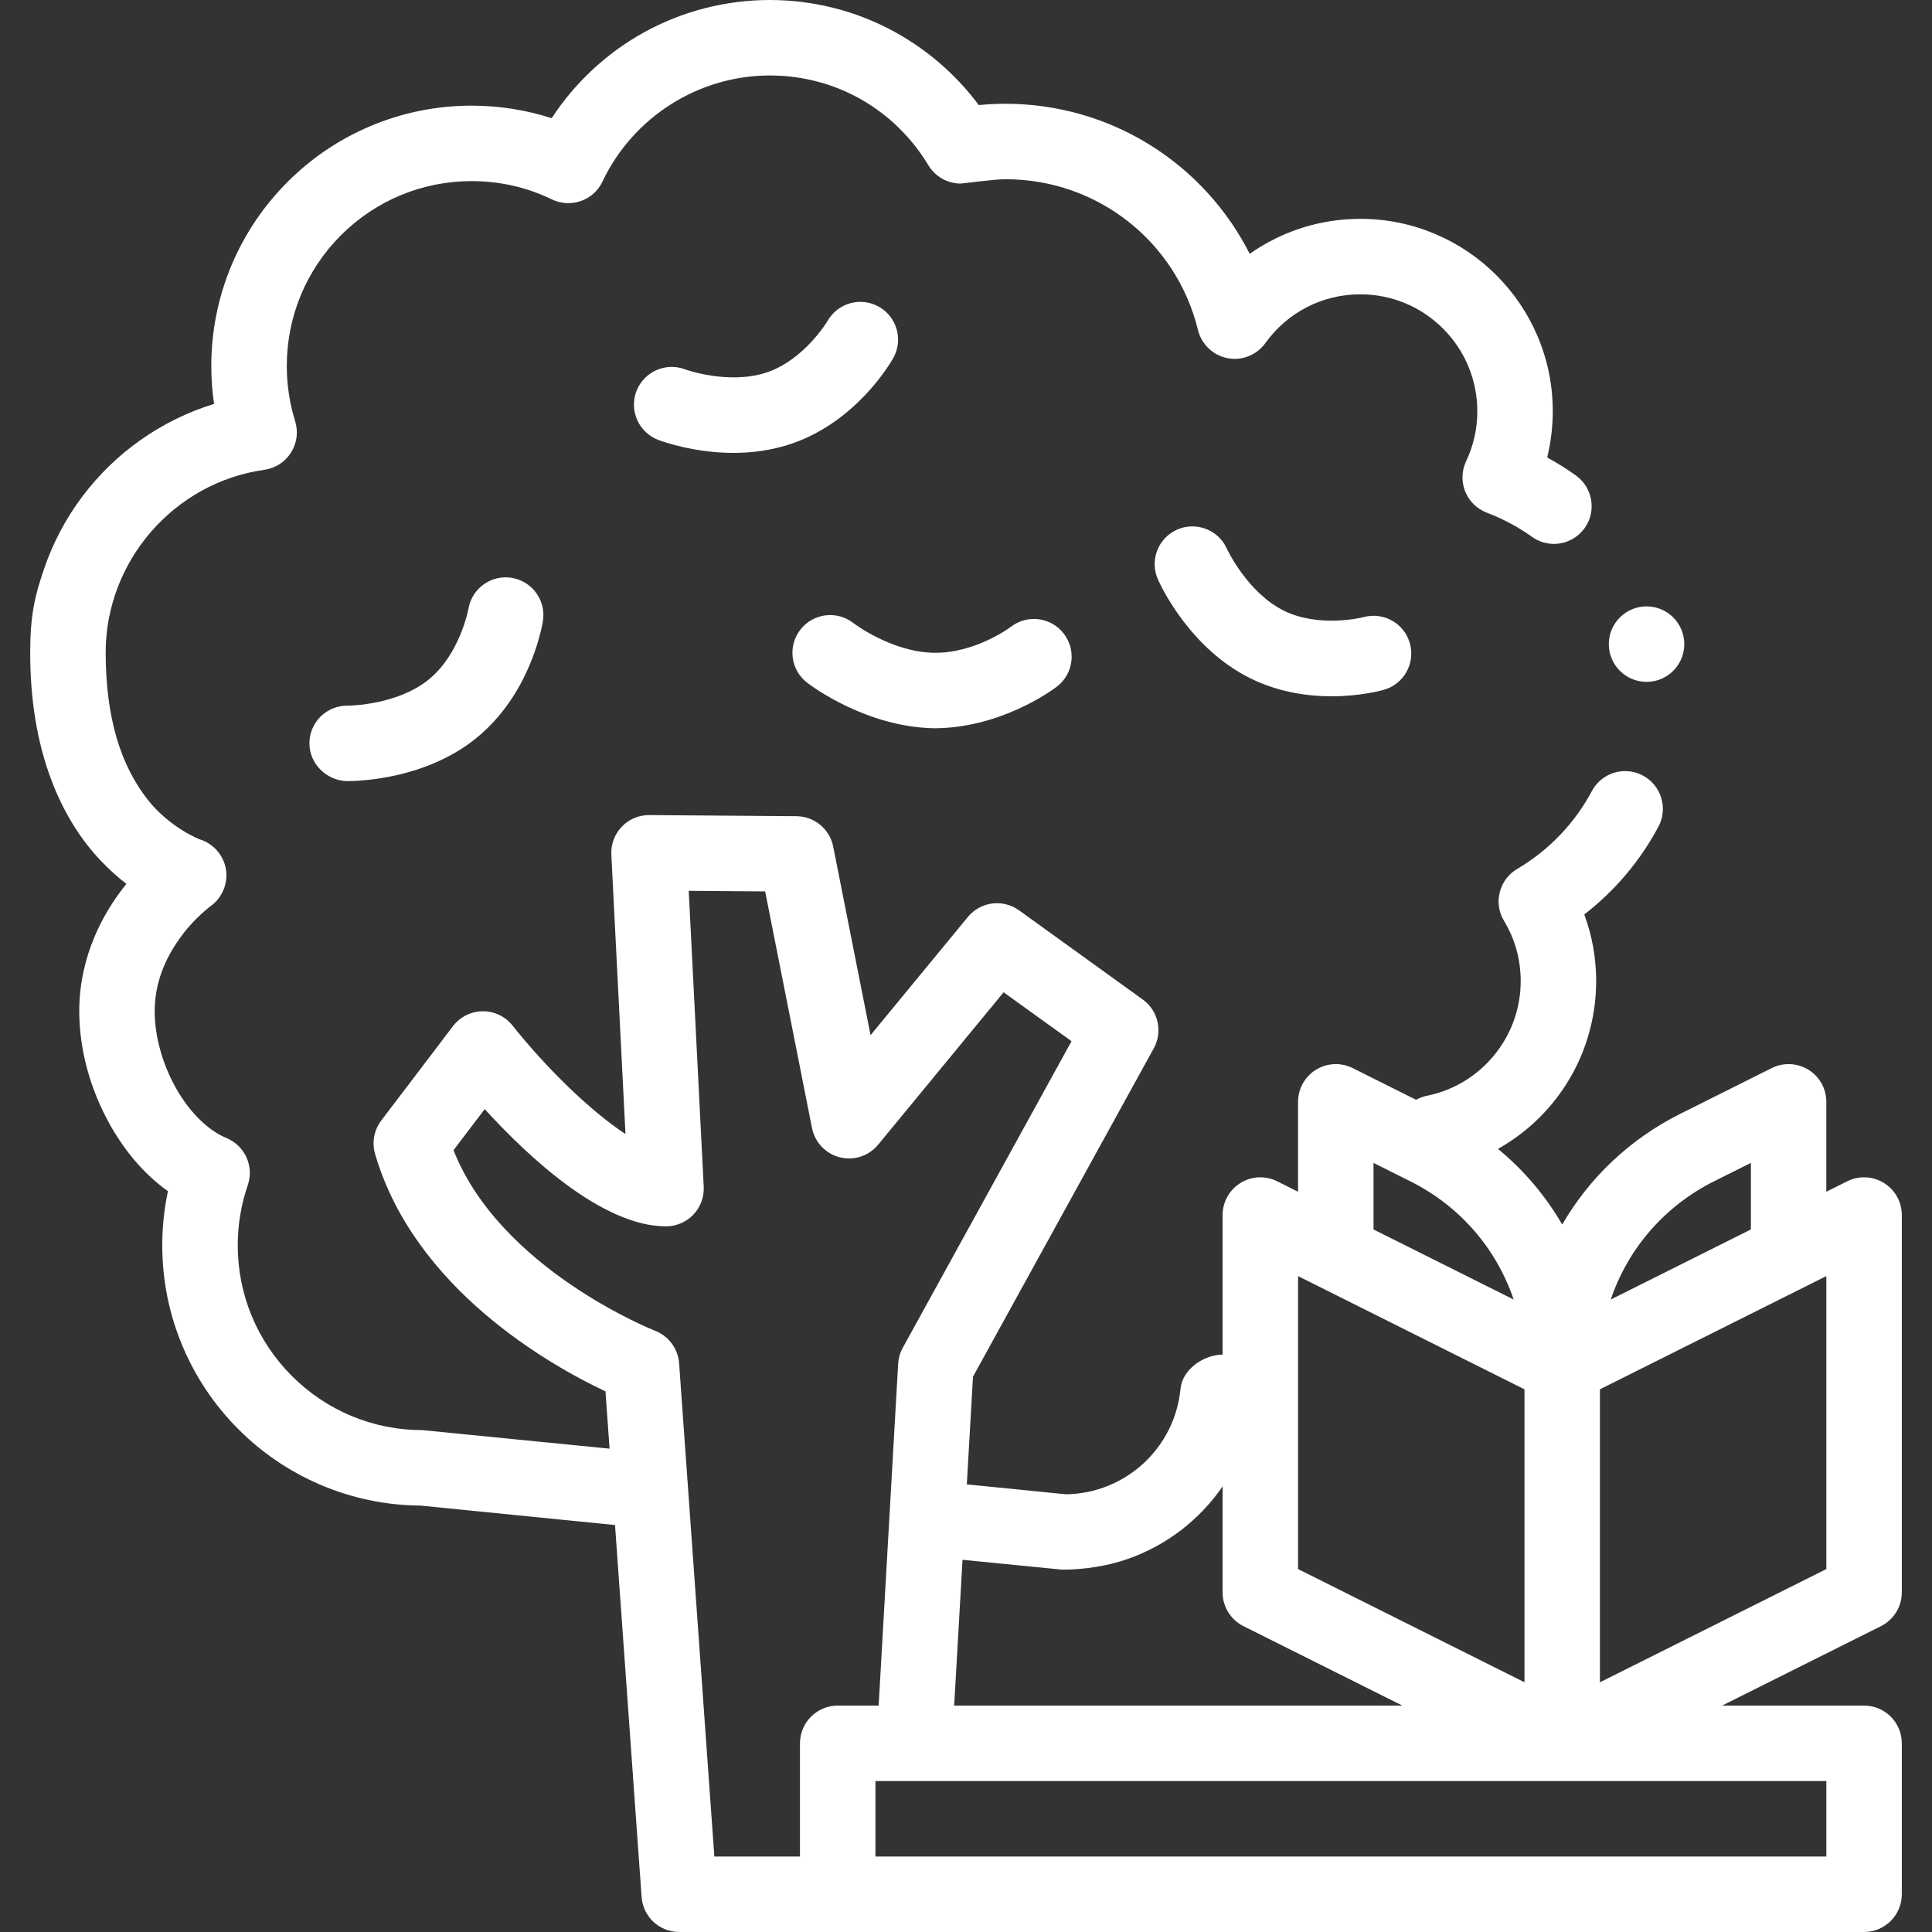 <svg width="75" height="75" viewBox="0 0 75 75" fill="none" xmlns="http://www.w3.org/2000/svg">
<rect x="0" y="0" width="75" height="75" fill="#333333" stroke="none"/>
<path d="M73.828 61.816V47.168C73.828 46.66 73.565 46.189 73.133 45.922C72.701 45.655 72.162 45.631 71.708 45.858L70.898 46.263V42.773C70.898 42.266 70.636 41.794 70.204 41.527C69.772 41.261 69.233 41.236 68.778 41.463L65.23 43.237C63.266 44.22 61.694 45.725 60.645 47.538C60.001 46.425 59.16 45.43 58.152 44.599C59.142 44.044 59.993 43.269 60.646 42.324C61.506 41.076 61.961 39.609 61.963 38.086C61.963 37.198 61.808 36.328 61.502 35.499C62.7 34.57 63.669 33.423 64.381 32.089C64.761 31.377 64.49 30.488 63.778 30.107C63.565 29.994 63.328 29.934 63.089 29.934C62.547 29.934 62.051 30.231 61.796 30.71C61.127 31.964 60.124 33.009 58.898 33.731C58.559 33.932 58.318 34.251 58.222 34.633C58.123 35.016 58.182 35.411 58.386 35.748C58.815 36.463 59.033 37.248 59.033 38.086C59.036 40.238 57.508 42.11 55.399 42.536C55.245 42.567 55.102 42.622 54.972 42.694L52.511 41.463C52.056 41.236 51.517 41.261 51.085 41.527C50.653 41.794 50.391 42.266 50.391 42.773V46.263L49.581 45.858C49.127 45.631 48.588 45.655 48.156 45.922C47.724 46.189 47.461 46.66 47.461 47.168V52.585C46.712 52.595 45.899 53.165 45.828 53.909C45.606 56.213 43.692 57.976 41.377 58.008L37.532 57.623L37.771 53.443L44.789 40.696C45.147 40.049 44.963 39.234 44.363 38.802L39.56 35.339C38.933 34.887 38.062 34.999 37.572 35.597L33.795 40.185L32.345 32.865C32.21 32.183 31.614 31.69 30.92 31.685L25.207 31.641H25.195C24.795 31.641 24.415 31.803 24.138 32.092C23.858 32.383 23.711 32.777 23.732 33.179L24.281 44.024C22.906 43.122 21.177 41.423 19.898 39.813C19.617 39.459 19.185 39.249 18.735 39.258C18.283 39.262 17.858 39.476 17.584 39.836L14.801 43.498C14.52 43.868 14.43 44.35 14.56 44.795C16.094 50.054 21.39 53.017 23.505 54.013L23.663 56.237L16.406 55.518C14.49 55.518 12.688 54.77 11.331 53.416C9.976 52.058 9.229 50.256 9.229 48.34C9.229 47.546 9.36 46.761 9.618 46.009C9.74 45.655 9.722 45.273 9.57 44.933C9.416 44.593 9.142 44.326 8.798 44.181C8.09 43.895 7.362 43.179 6.847 42.267C6.316 41.344 6.001 40.219 6.006 39.258C6.004 38.218 6.371 37.213 7.093 36.271C7.571 35.632 8.156 35.191 8.166 35.183C8.626 34.859 8.862 34.292 8.769 33.737C8.675 33.192 8.272 32.738 7.742 32.58C7.74 32.58 6.634 32.146 5.792 31.115C4.661 29.719 4.109 27.831 4.102 25.342C4.099 21.788 6.749 18.734 10.264 18.237C10.69 18.177 11.067 17.934 11.297 17.569C11.527 17.206 11.585 16.761 11.458 16.351C11.243 15.661 11.133 14.94 11.133 14.209C11.133 12.293 11.88 10.491 13.235 9.133C14.593 7.778 16.395 7.031 18.311 7.031C19.402 7.031 20.451 7.27 21.428 7.742C21.775 7.91 22.188 7.932 22.553 7.803C22.925 7.671 23.221 7.403 23.389 7.047C24.573 4.545 27.12 2.93 29.88 2.93H29.884C32.423 2.93 34.724 4.233 36.04 6.416C36.302 6.854 36.784 7.126 37.294 7.126C37.387 7.126 38.552 6.958 39.038 6.958H39.044C42.593 6.958 45.662 9.366 46.506 12.813C46.642 13.367 47.09 13.794 47.65 13.904C47.741 13.922 47.834 13.931 47.927 13.931C48.398 13.931 48.844 13.702 49.119 13.321C49.988 12.117 51.333 11.426 52.808 11.426C54.019 11.426 55.159 11.899 56.019 12.756C56.876 13.616 57.349 14.755 57.349 15.967C57.349 16.645 57.202 17.297 56.914 17.906C56.739 18.275 56.727 18.703 56.88 19.081C57.032 19.46 57.338 19.759 57.721 19.904C58.342 20.139 58.931 20.454 59.473 20.84C59.722 21.019 60.016 21.114 60.322 21.114C60.795 21.114 61.241 20.884 61.516 20.5C61.985 19.844 61.832 18.927 61.175 18.457C60.82 18.202 60.444 17.968 60.062 17.76C60.205 17.175 60.278 16.572 60.278 15.967C60.278 14.957 60.081 13.979 59.691 13.059C59.315 12.168 58.775 11.37 58.09 10.685C57.404 9.999 56.605 9.46 55.715 9.084C54.795 8.694 53.817 8.496 52.808 8.496C51.261 8.496 49.777 8.965 48.514 9.854C47.641 8.13 46.314 6.675 44.676 5.647C42.99 4.589 41.041 4.03 39.038 4.028C38.692 4.028 38.342 4.046 37.997 4.08C37.077 2.843 35.867 1.818 34.497 1.113C33.798 0.754 33.057 0.476 32.294 0.29C31.509 0.098 30.697 0 29.883 0C28.172 0 26.481 0.437 24.993 1.26C23.553 2.058 22.315 3.208 21.416 4.588C20.414 4.266 19.371 4.102 18.312 4.102H18.311C16.945 4.102 15.623 4.37 14.376 4.896C13.173 5.405 12.092 6.133 11.164 7.062C10.235 7.991 9.507 9.072 8.997 10.274C8.471 11.521 8.203 12.844 8.203 14.209C8.203 14.701 8.238 15.195 8.31 15.68C7.289 15.993 6.328 16.465 5.454 17.083C4.589 17.692 3.829 18.432 3.193 19.279C2.55 20.134 2.051 21.081 1.708 22.09C1.352 23.134 1.172 23.877 1.172 25.342C1.172 27.174 1.446 28.843 2.002 30.303C2.467 31.522 3.11 32.569 3.914 33.413C4.225 33.743 4.559 34.044 4.907 34.311C4.86 34.371 4.815 34.427 4.772 34.484C3.999 35.486 3.078 37.127 3.076 39.258C3.081 40.768 3.504 42.31 4.301 43.717C4.91 44.779 5.657 45.628 6.519 46.241C6.374 46.929 6.299 47.635 6.299 48.34C6.299 49.698 6.564 51.016 7.087 52.258C7.591 53.456 8.314 54.535 9.234 55.462C10.154 56.389 11.228 57.119 12.423 57.631C13.66 58.163 14.974 58.437 16.33 58.447L23.875 59.202L24.907 73.639C24.961 74.407 25.598 75 26.367 75H72.363C73.172 75 73.828 74.344 73.828 73.535V67.676C73.828 66.867 73.172 66.211 72.363 66.211H66.85L73.018 63.127C73.515 62.878 73.828 62.371 73.828 61.816ZM66.54 45.858L67.969 45.144V47.727L62.53 50.447C63.194 48.48 64.609 46.824 66.54 45.858ZM53.32 45.144L54.749 45.858C56.681 46.824 58.095 48.48 58.759 50.447L53.32 47.727V45.144ZM50.391 49.538L59.18 53.933V65.305L50.391 60.911V49.538ZM41.236 60.934C42.08 60.934 42.981 60.797 43.77 60.522C44.533 60.255 45.245 59.868 45.886 59.372C46.496 58.897 47.024 58.336 47.461 57.702V61.816C47.461 62.371 47.774 62.878 48.271 63.127L54.439 66.211H37.041L37.365 60.551L41.236 60.934ZM31.055 67.676V72.07H27.731L26.363 52.923C26.323 52.358 25.959 51.866 25.431 51.661C25.368 51.637 19.431 49.28 17.605 44.65L18.817 43.056C20.476 44.877 23.376 47.607 25.855 47.607C26.256 47.607 26.64 47.443 26.916 47.152C27.193 46.86 27.338 46.469 27.318 46.069L26.736 34.582L29.703 34.605L31.522 43.79C31.632 44.345 32.052 44.788 32.602 44.927C33.151 45.065 33.73 44.874 34.09 44.436L38.96 38.52L41.597 40.419L35.045 52.321C34.94 52.513 34.878 52.726 34.866 52.944L34.109 66.211H32.52C31.711 66.211 31.055 66.867 31.055 67.676ZM70.898 69.141V72.07H33.984V69.141H70.898ZM70.898 60.911L62.109 65.306V53.933L70.898 49.538V60.911Z" fill="white"/>
<path d="M34.673 13.906C35.072 13.202 34.825 12.308 34.121 11.909C33.417 11.51 32.523 11.758 32.124 12.461C32.116 12.476 31.227 13.954 29.793 14.448C28.314 14.958 26.604 14.342 26.593 14.338C25.836 14.052 24.991 14.433 24.704 15.19C24.418 15.946 24.8 16.792 25.556 17.078C25.742 17.148 26.948 17.581 28.474 17.581C29.186 17.581 29.967 17.486 30.747 17.218C33.222 16.365 34.532 14.155 34.673 13.906Z" fill="white"/>
<path d="M54.731 24.974C54.513 24.195 53.705 23.741 52.926 23.959C52.909 23.963 51.22 24.389 49.844 23.709C48.418 23.005 47.633 21.314 47.628 21.303C47.298 20.564 46.432 20.232 45.693 20.561C44.954 20.89 44.622 21.756 44.951 22.495C45.072 22.767 46.199 25.177 48.547 26.336C49.644 26.877 50.769 27.03 51.691 27.03C52.767 27.03 53.565 26.822 53.715 26.78C54.495 26.562 54.95 25.753 54.731 24.974Z" fill="white"/>
<path d="M41.291 24.591C40.793 23.953 39.873 23.841 39.235 24.338C39.222 24.349 37.861 25.368 36.246 25.341C34.601 25.309 33.142 24.198 33.133 24.191C32.497 23.69 31.576 23.8 31.076 24.436C30.575 25.071 30.685 25.992 31.321 26.493C31.545 26.669 33.653 28.221 36.254 28.271C38.819 28.271 40.822 26.816 41.038 26.647C41.676 26.149 41.789 25.229 41.291 24.591Z" fill="white"/>
<path d="M19.863 22.431C19.065 22.302 18.312 22.844 18.183 23.643C18.18 23.66 17.851 25.401 16.641 26.38C15.397 27.387 13.528 27.393 13.499 27.393C12.685 27.383 12.024 28.026 12.012 28.835C11.999 29.643 12.673 30.31 13.482 30.322C13.971 30.322 16.527 30.242 18.484 28.657C20.558 26.979 21.028 24.4 21.075 24.111C21.204 23.313 20.662 22.56 19.863 22.431Z" fill="white"/>
<path d="M63.919 26.47C64.728 26.47 65.384 25.814 65.384 25.005C65.384 24.196 64.728 23.54 63.919 23.54C63.11 23.54 62.454 24.196 62.454 25.005C62.454 25.814 63.11 26.47 63.919 26.47Z" fill="white"/>
</svg>
